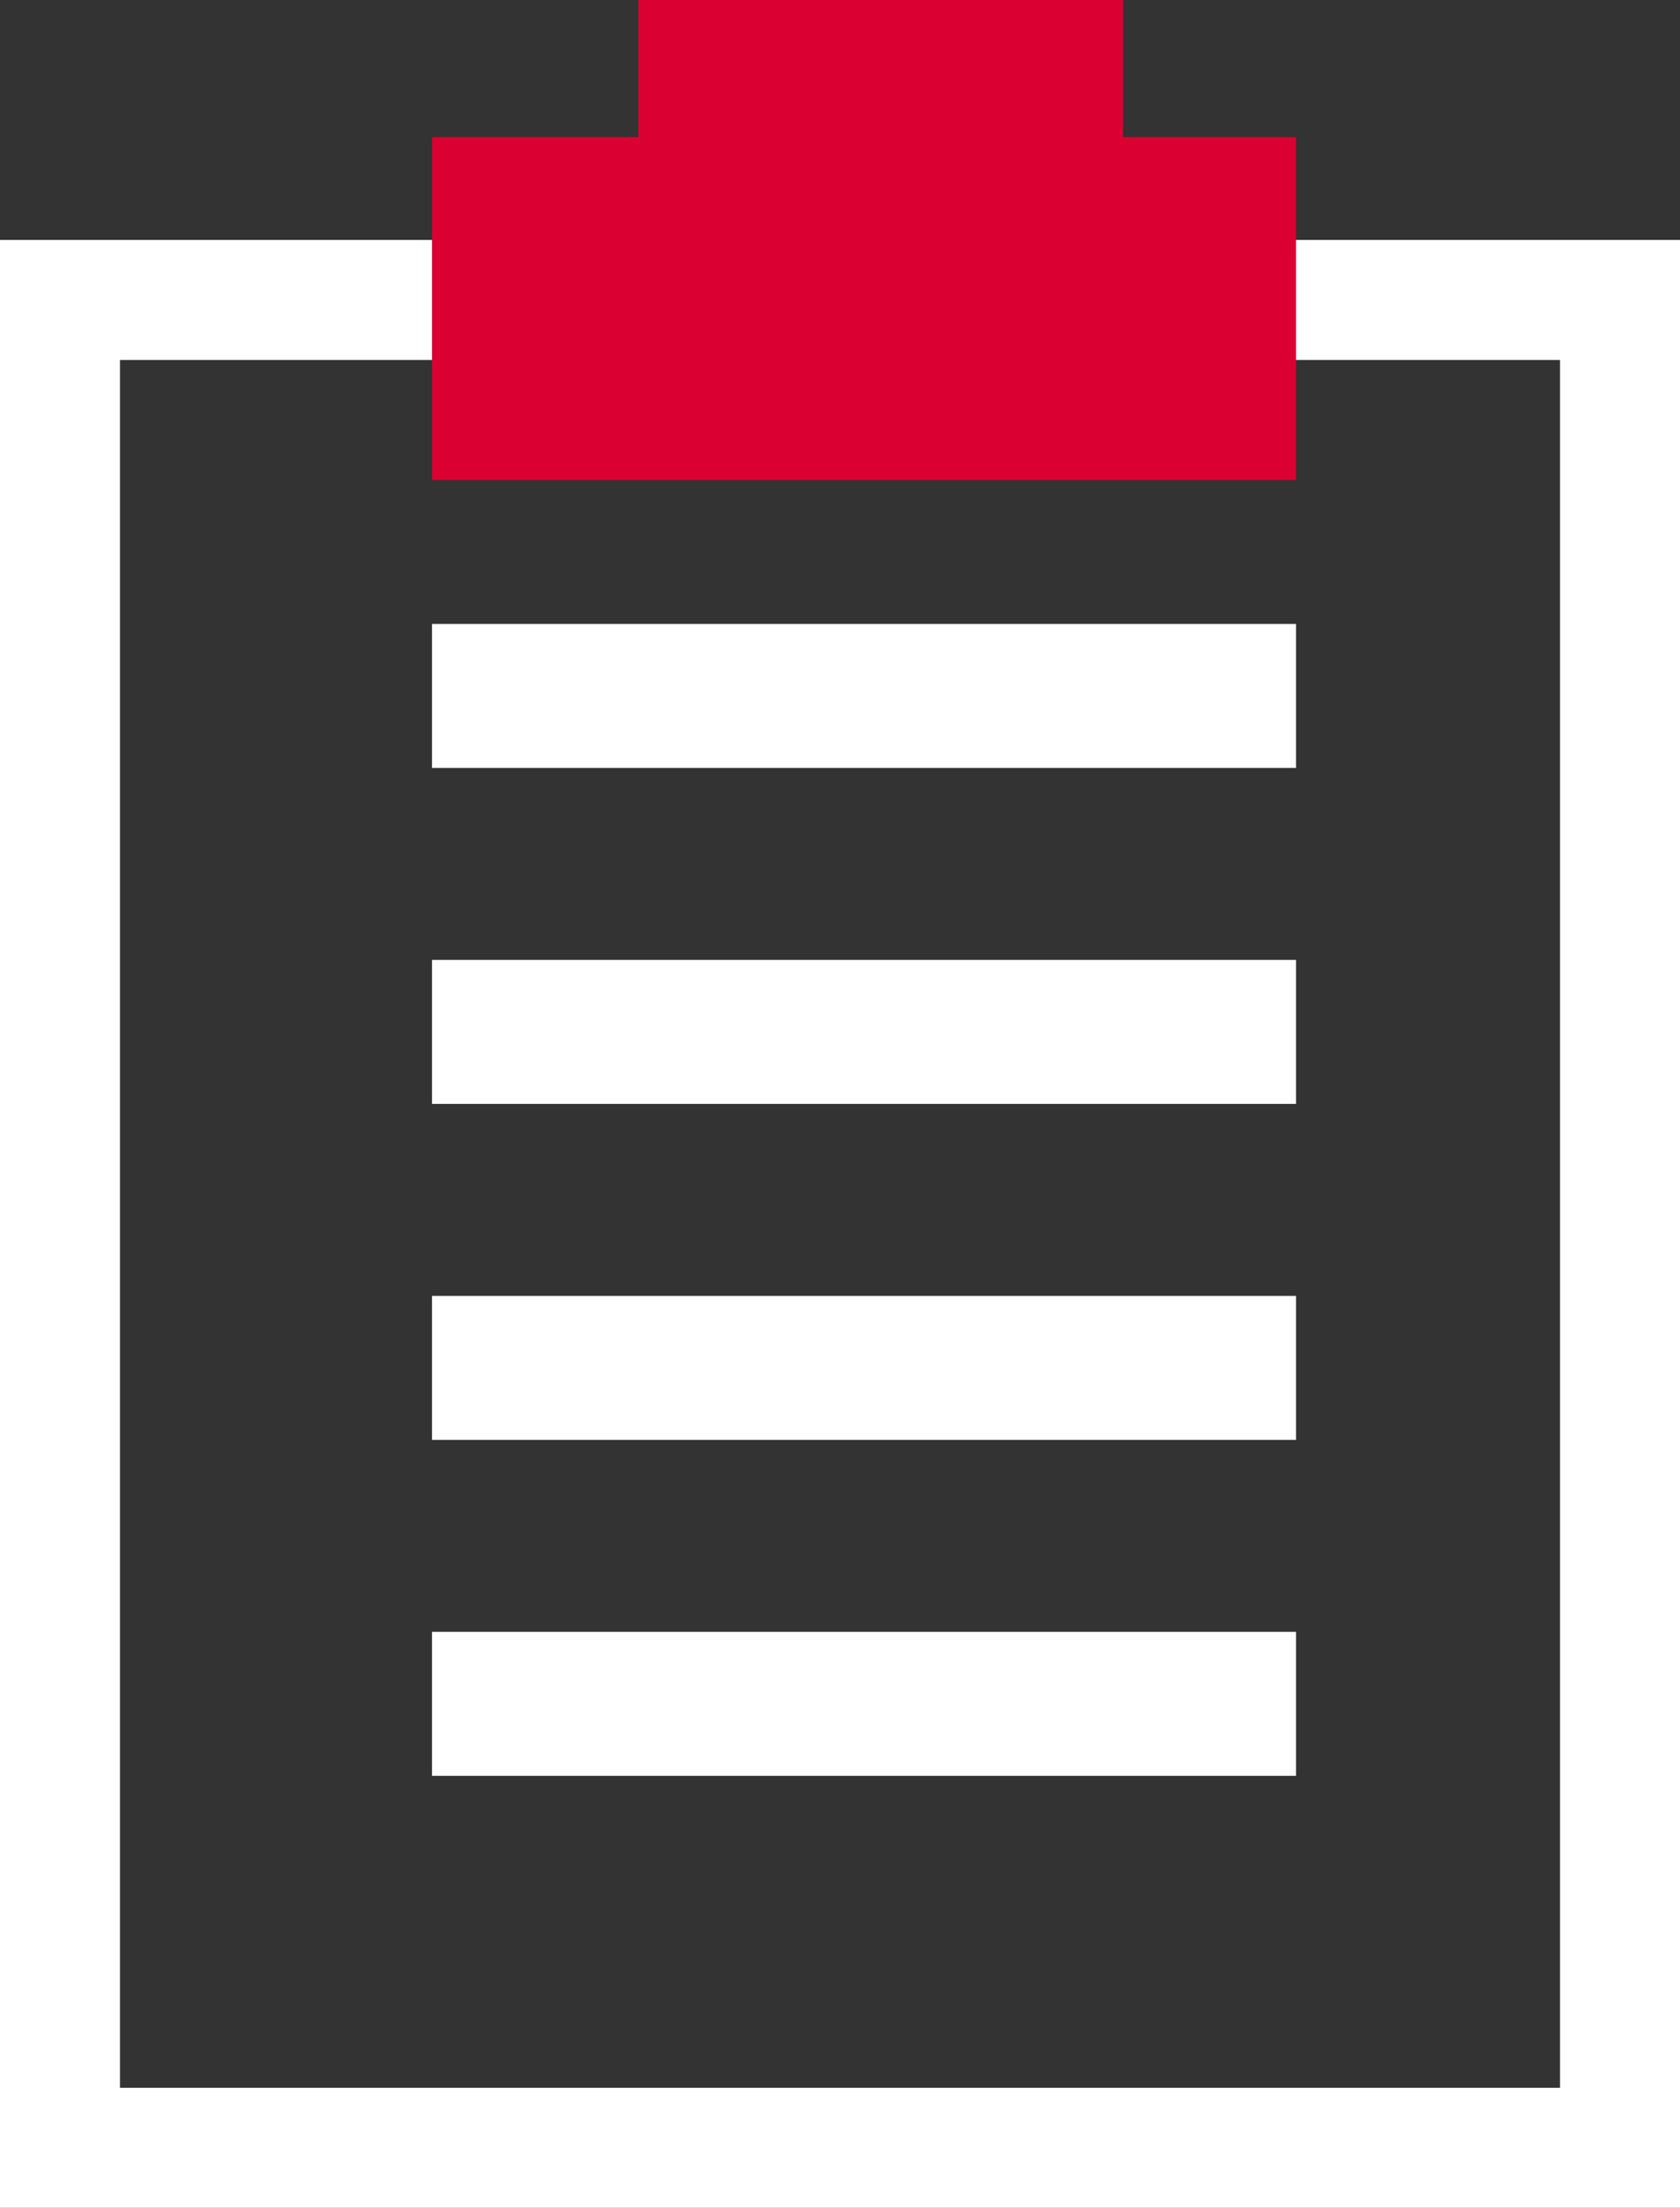 <svg xmlns="http://www.w3.org/2000/svg" width="35" height="46" viewBox="0 0 35 46">
  <rect x="0" y="0" width="35" height="46" fill="#333333" stroke="none"/>
  <g id="Group_27" data-name="Group 27" transform="translate(-3428.706 1322.688)">
    <g id="Rectangle_192" data-name="Rectangle 192" transform="translate(3428.706 -1317.688)" fill="none" stroke="#fff" stroke-width="2.5">
      <rect width="35" height="41" stroke="none"/>
      <rect x="1.25" y="1.25" width="32.5" height="38.5" fill="none"/>
    </g>
    <rect id="Rectangle_193" data-name="Rectangle 193" width="18" height="3" transform="translate(3437.706 -1309.688)" fill="#fff"/>
    <rect id="Rectangle_194" data-name="Rectangle 194" width="18" height="3" transform="translate(3437.706 -1302.688)" fill="#fff"/>
    <rect id="Rectangle_195" data-name="Rectangle 195" width="18" height="3" transform="translate(3437.706 -1295.688)" fill="#fff"/>
    <rect id="Rectangle_196" data-name="Rectangle 196" width="18" height="3" transform="translate(3437.706 -1288.688)" fill="#fff"/>
    <path id="Union_1" data-name="Union 1" d="M0,10V2.857H4.3V0H14.4V2.857H18V10Z" transform="translate(3437.706 -1322.688)" fill="#db0032"/>
  </g>
</svg>

